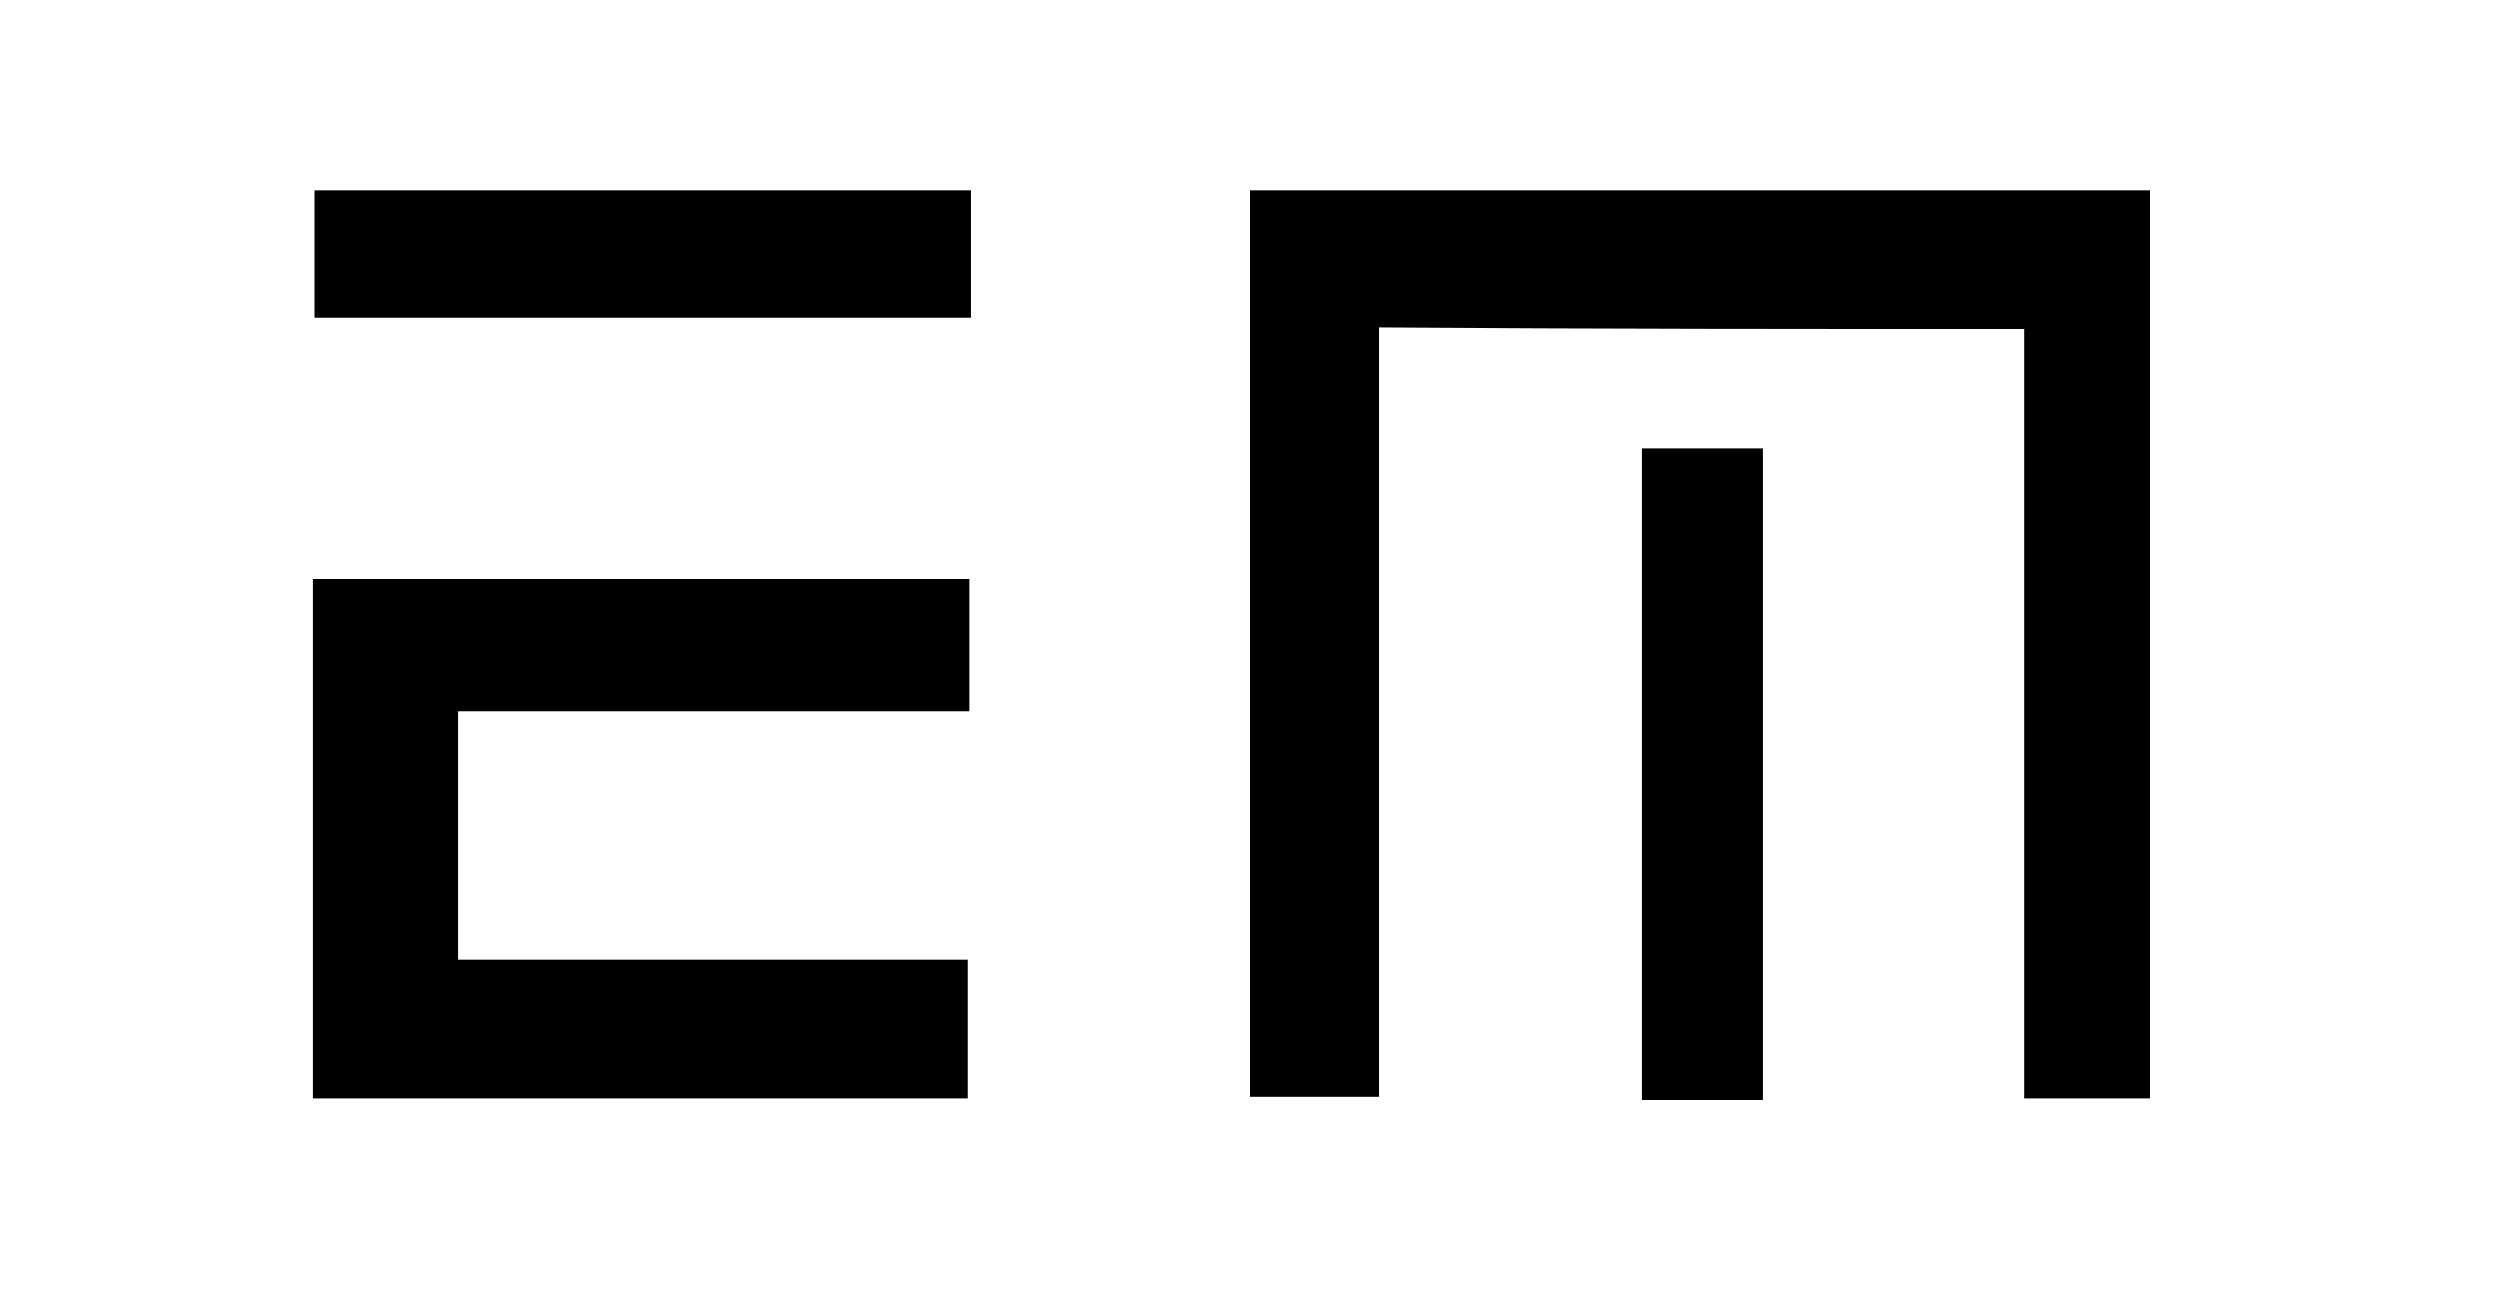 <svg xmlns="http://www.w3.org/2000/svg" xmlns:xlink="http://www.w3.org/1999/xlink" id="Layer_1" x="0px" y="0px" viewBox="0 0 155 80" style="enable-background:new 0 0 155 80;" xml:space="preserve"><path d="M125.5,20.4c0,16.1,0,31.9,0,47.7c3.1,0,5.5,0,7.8,0c0-19,0-37.6,0-56.3c-18.8,0-37.3,0-55.8,0c0,18.9,0,37.6,0,56.2 c2.8,0,5.2,0,8,0c0-16.1,0-31.7,0-47.7C99,20.4,111.9,20.4,125.5,20.4z"></path><path d="M19.4,68.1c13.8,0,27.3,0,40.6,0c0-3,0-5.6,0-8.6c-10.8,0-21.3,0-31.6,0c0-5.3,0-10,0-15.4c10.8,0,21.2,0,31.7,0 c0-3,0-5.5,0-8.2c-13.7,0-27.1,0-40.7,0C19.4,46.7,19.4,57.1,19.4,68.1z"></path><path d="M60.2,11.8c-13.8,0-27.2,0-40.7,0c0,2.8,0,5.4,0,7.9c13.8,0,27.1,0,40.7,0C60.2,16.9,60.2,14.6,60.2,11.8z"></path><path d="M101.8,27.8c0,13.8,0,27.1,0,40.4c2.7,0,5,0,7.5,0c0-13.6,0-27,0-40.4C106.6,27.8,104.3,27.8,101.8,27.8z"></path></svg>